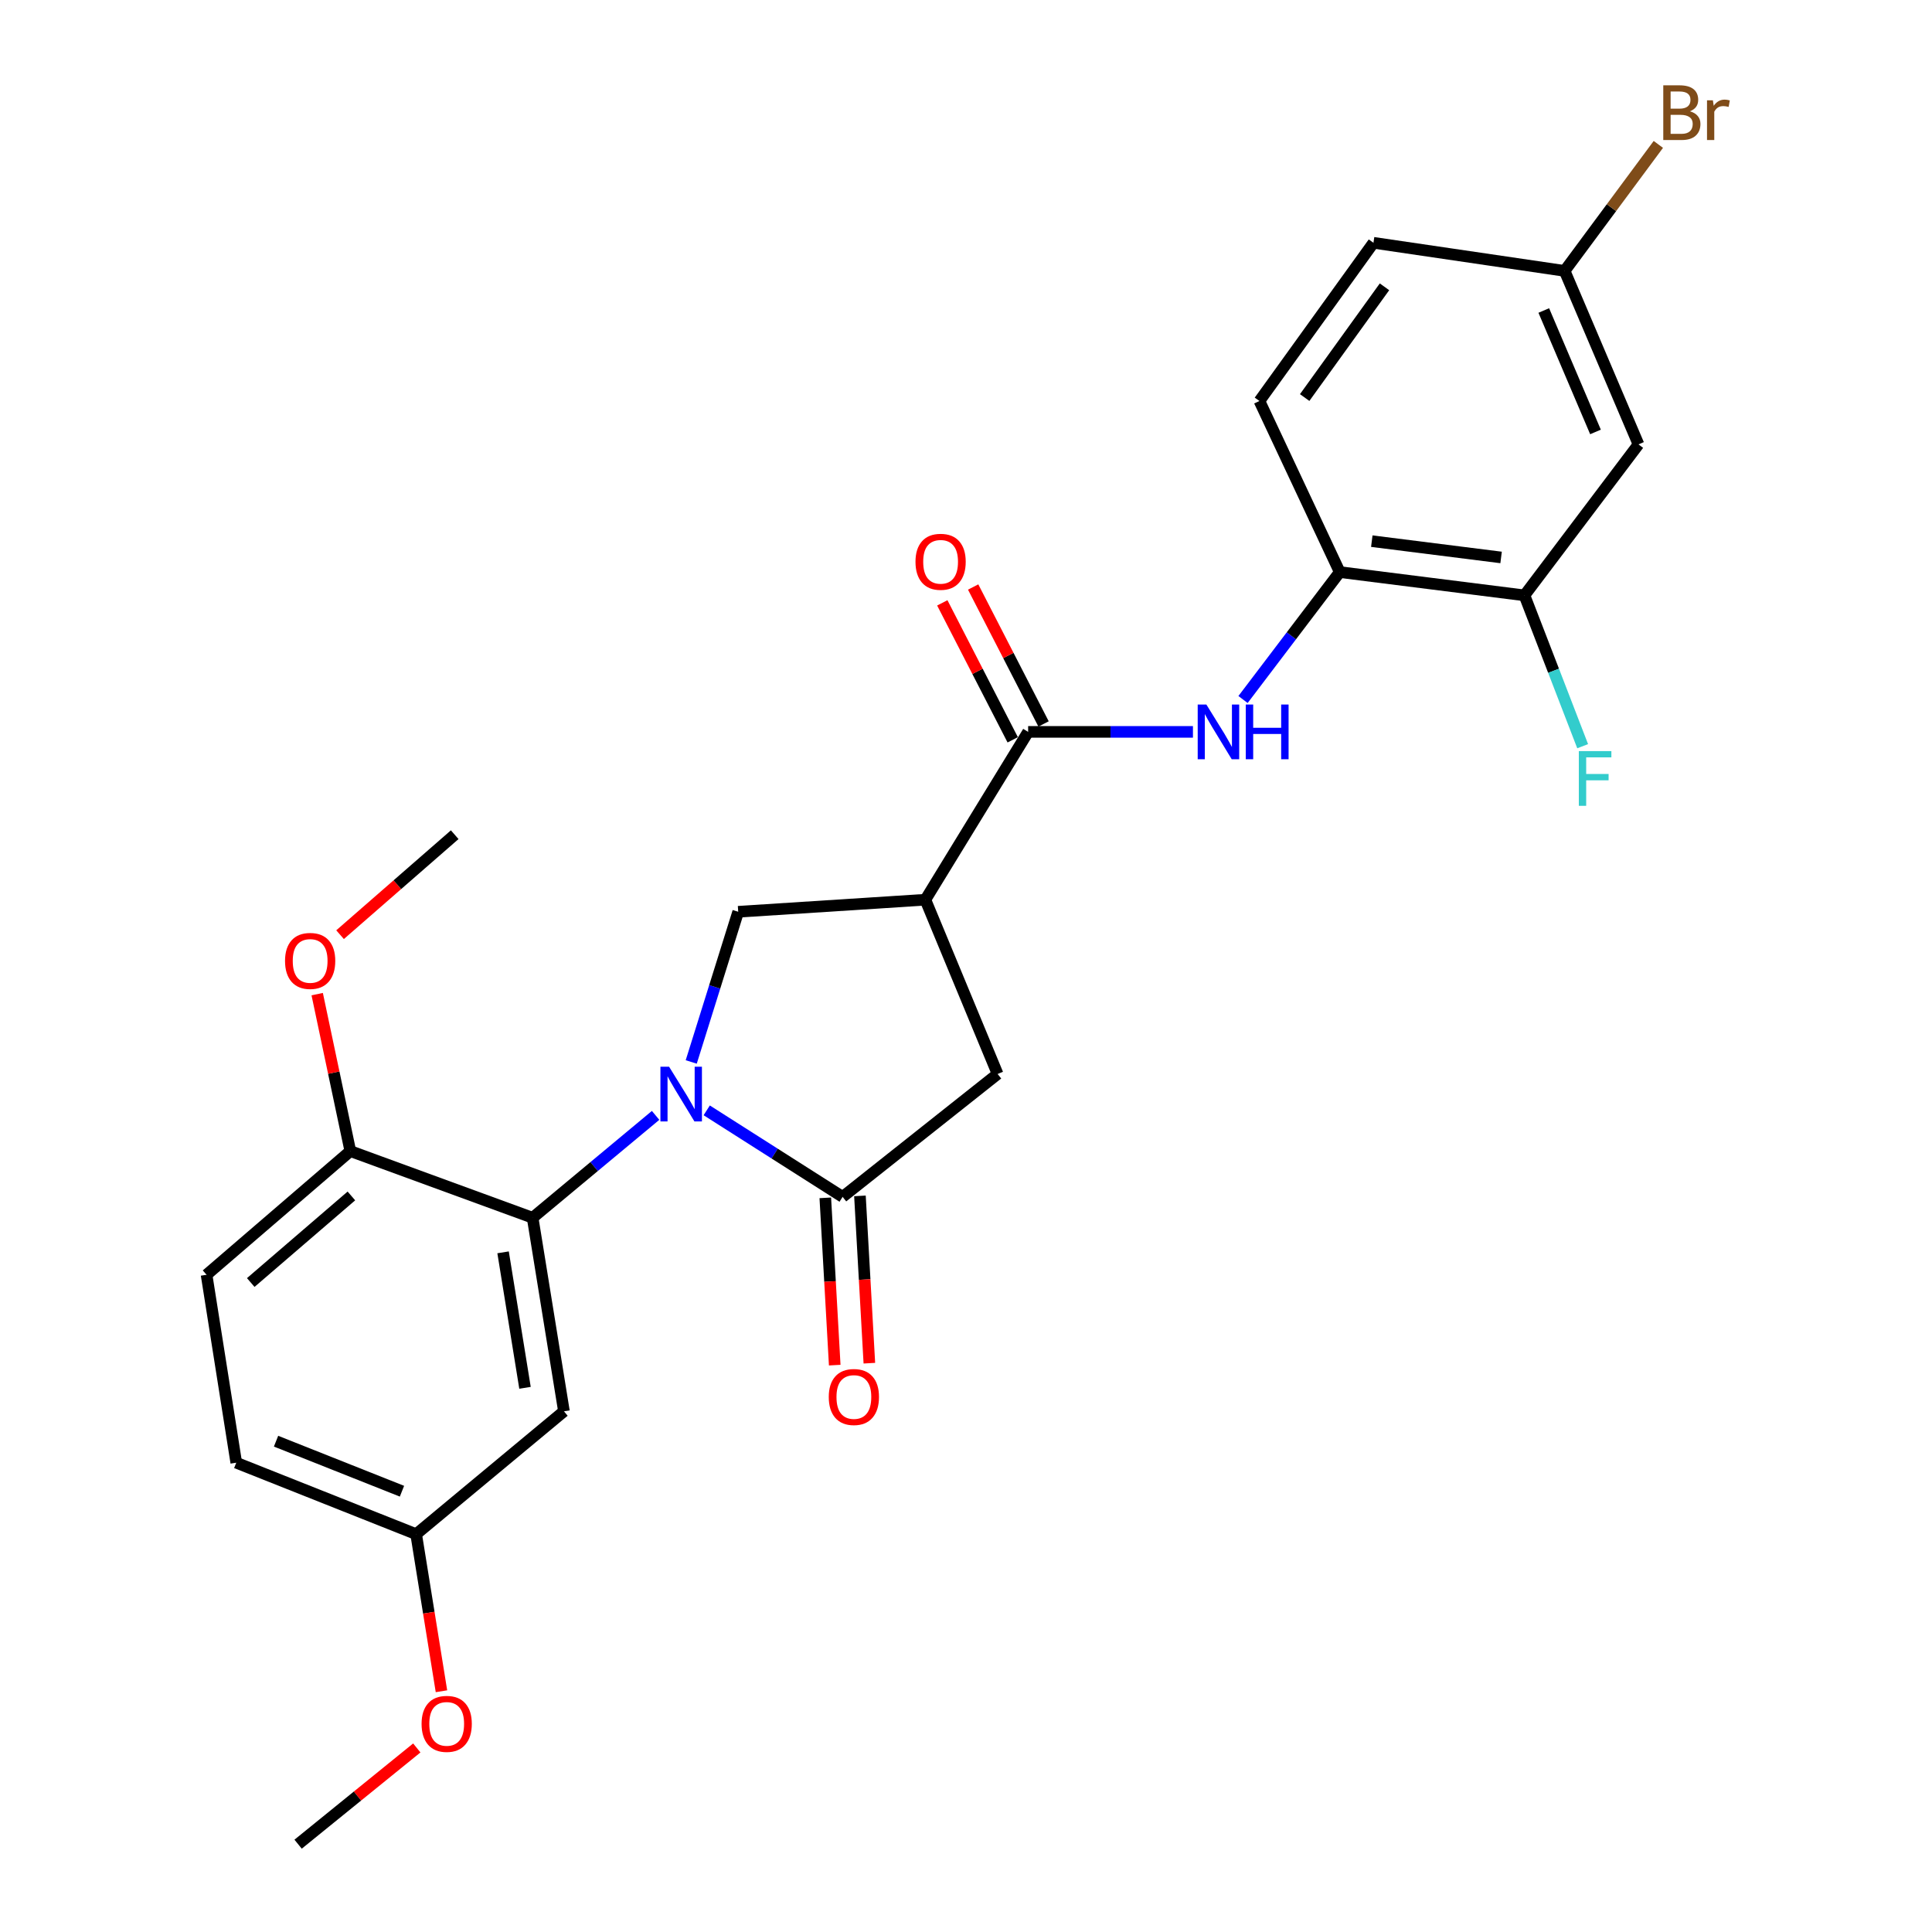 <?xml version='1.0' encoding='iso-8859-1'?>
<svg version='1.1' baseProfile='full'
              xmlns='http://www.w3.org/2000/svg'
                      xmlns:rdkit='http://www.rdkit.org/xml'
                      xmlns:xlink='http://www.w3.org/1999/xlink'
                  xml:space='preserve'
width='1000px' height='1000px' viewBox='0 0 1000 1000'>
<!-- END OF HEADER -->
<rect style='opacity:1.0;fill:#FFFFFF;stroke:none' width='1000' height='1000' x='0' y='0'> </rect>
<path class='bond-0' d='M 365.794,574.711 L 400.967,597.103' style='fill:none;fill-rule:evenodd;stroke:#0000FF;stroke-width:6px;stroke-linecap:butt;stroke-linejoin:miter;stroke-opacity:1' />
<path class='bond-0' d='M 400.967,597.103 L 436.141,619.495' style='fill:none;fill-rule:evenodd;stroke:#000000;stroke-width:6px;stroke-linecap:butt;stroke-linejoin:miter;stroke-opacity:1' />
<path class='bond-2' d='M 339.336,577.32 L 307.512,603.814' style='fill:none;fill-rule:evenodd;stroke:#0000FF;stroke-width:6px;stroke-linecap:butt;stroke-linejoin:miter;stroke-opacity:1' />
<path class='bond-2' d='M 307.512,603.814 L 275.688,630.308' style='fill:none;fill-rule:evenodd;stroke:#000000;stroke-width:6px;stroke-linecap:butt;stroke-linejoin:miter;stroke-opacity:1' />
<path class='bond-4' d='M 357.78,549.665 L 369.937,510.798' style='fill:none;fill-rule:evenodd;stroke:#0000FF;stroke-width:6px;stroke-linecap:butt;stroke-linejoin:miter;stroke-opacity:1' />
<path class='bond-4' d='M 369.937,510.798 L 382.094,471.931' style='fill:none;fill-rule:evenodd;stroke:#000000;stroke-width:6px;stroke-linecap:butt;stroke-linejoin:miter;stroke-opacity:1' />
<path class='bond-6' d='M 436.141,619.495 L 516.362,555.893' style='fill:none;fill-rule:evenodd;stroke:#000000;stroke-width:6px;stroke-linecap:butt;stroke-linejoin:miter;stroke-opacity:1' />
<path class='bond-12' d='M 427.177,620 L 429.614,663.296' style='fill:none;fill-rule:evenodd;stroke:#000000;stroke-width:6px;stroke-linecap:butt;stroke-linejoin:miter;stroke-opacity:1' />
<path class='bond-12' d='M 429.614,663.296 L 432.051,706.592' style='fill:none;fill-rule:evenodd;stroke:#FF0000;stroke-width:6px;stroke-linecap:butt;stroke-linejoin:miter;stroke-opacity:1' />
<path class='bond-12' d='M 445.104,618.991 L 447.541,662.287' style='fill:none;fill-rule:evenodd;stroke:#000000;stroke-width:6px;stroke-linecap:butt;stroke-linejoin:miter;stroke-opacity:1' />
<path class='bond-12' d='M 447.541,662.287 L 449.978,705.583' style='fill:none;fill-rule:evenodd;stroke:#FF0000;stroke-width:6px;stroke-linecap:butt;stroke-linejoin:miter;stroke-opacity:1' />
<path class='bond-1' d='M 478.965,465.696 L 382.094,471.931' style='fill:none;fill-rule:evenodd;stroke:#000000;stroke-width:6px;stroke-linecap:butt;stroke-linejoin:miter;stroke-opacity:1' />
<path class='bond-3' d='M 478.965,465.696 L 532.163,378.821' style='fill:none;fill-rule:evenodd;stroke:#000000;stroke-width:6px;stroke-linecap:butt;stroke-linejoin:miter;stroke-opacity:1' />
<path class='bond-26' d='M 478.965,465.696 L 516.362,555.893' style='fill:none;fill-rule:evenodd;stroke:#000000;stroke-width:6px;stroke-linecap:butt;stroke-linejoin:miter;stroke-opacity:1' />
<path class='bond-8' d='M 275.688,630.308 L 291.898,730.49' style='fill:none;fill-rule:evenodd;stroke:#000000;stroke-width:6px;stroke-linecap:butt;stroke-linejoin:miter;stroke-opacity:1' />
<path class='bond-8' d='M 260.394,648.204 L 271.741,718.331' style='fill:none;fill-rule:evenodd;stroke:#000000;stroke-width:6px;stroke-linecap:butt;stroke-linejoin:miter;stroke-opacity:1' />
<path class='bond-11' d='M 275.688,630.308 L 181.332,595.804' style='fill:none;fill-rule:evenodd;stroke:#000000;stroke-width:6px;stroke-linecap:butt;stroke-linejoin:miter;stroke-opacity:1' />
<path class='bond-5' d='M 532.163,378.821 L 574.815,378.821' style='fill:none;fill-rule:evenodd;stroke:#000000;stroke-width:6px;stroke-linecap:butt;stroke-linejoin:miter;stroke-opacity:1' />
<path class='bond-5' d='M 574.815,378.821 L 617.466,378.821' style='fill:none;fill-rule:evenodd;stroke:#0000FF;stroke-width:6px;stroke-linecap:butt;stroke-linejoin:miter;stroke-opacity:1' />
<path class='bond-13' d='M 540.147,374.716 L 521.924,339.274' style='fill:none;fill-rule:evenodd;stroke:#000000;stroke-width:6px;stroke-linecap:butt;stroke-linejoin:miter;stroke-opacity:1' />
<path class='bond-13' d='M 521.924,339.274 L 503.702,303.831' style='fill:none;fill-rule:evenodd;stroke:#FF0000;stroke-width:6px;stroke-linecap:butt;stroke-linejoin:miter;stroke-opacity:1' />
<path class='bond-13' d='M 524.179,382.926 L 505.956,347.484' style='fill:none;fill-rule:evenodd;stroke:#000000;stroke-width:6px;stroke-linecap:butt;stroke-linejoin:miter;stroke-opacity:1' />
<path class='bond-13' d='M 505.956,347.484 L 487.733,312.042' style='fill:none;fill-rule:evenodd;stroke:#FF0000;stroke-width:6px;stroke-linecap:butt;stroke-linejoin:miter;stroke-opacity:1' />
<path class='bond-7' d='M 643.388,362.065 L 668.42,329.085' style='fill:none;fill-rule:evenodd;stroke:#0000FF;stroke-width:6px;stroke-linecap:butt;stroke-linejoin:miter;stroke-opacity:1' />
<path class='bond-7' d='M 668.42,329.085 L 693.453,296.106' style='fill:none;fill-rule:evenodd;stroke:#000000;stroke-width:6px;stroke-linecap:butt;stroke-linejoin:miter;stroke-opacity:1' />
<path class='bond-9' d='M 693.453,296.106 L 789.057,308.156' style='fill:none;fill-rule:evenodd;stroke:#000000;stroke-width:6px;stroke-linecap:butt;stroke-linejoin:miter;stroke-opacity:1' />
<path class='bond-9' d='M 710.039,280.099 L 776.962,288.534' style='fill:none;fill-rule:evenodd;stroke:#000000;stroke-width:6px;stroke-linecap:butt;stroke-linejoin:miter;stroke-opacity:1' />
<path class='bond-14' d='M 693.453,296.106 L 651.876,207.555' style='fill:none;fill-rule:evenodd;stroke:#000000;stroke-width:6px;stroke-linecap:butt;stroke-linejoin:miter;stroke-opacity:1' />
<path class='bond-17' d='M 291.898,730.49 L 215.397,794.083' style='fill:none;fill-rule:evenodd;stroke:#000000;stroke-width:6px;stroke-linecap:butt;stroke-linejoin:miter;stroke-opacity:1' />
<path class='bond-10' d='M 789.057,308.156 L 848.081,230.01' style='fill:none;fill-rule:evenodd;stroke:#000000;stroke-width:6px;stroke-linecap:butt;stroke-linejoin:miter;stroke-opacity:1' />
<path class='bond-18' d='M 789.057,308.156 L 804.12,347.194' style='fill:none;fill-rule:evenodd;stroke:#000000;stroke-width:6px;stroke-linecap:butt;stroke-linejoin:miter;stroke-opacity:1' />
<path class='bond-18' d='M 804.12,347.194 L 819.183,386.232' style='fill:none;fill-rule:evenodd;stroke:#33CCCC;stroke-width:6px;stroke-linecap:butt;stroke-linejoin:miter;stroke-opacity:1' />
<path class='bond-28' d='M 848.081,230.01 L 809.845,140.212' style='fill:none;fill-rule:evenodd;stroke:#000000;stroke-width:6px;stroke-linecap:butt;stroke-linejoin:miter;stroke-opacity:1' />
<path class='bond-28' d='M 825.825,223.574 L 799.06,160.716' style='fill:none;fill-rule:evenodd;stroke:#000000;stroke-width:6px;stroke-linecap:butt;stroke-linejoin:miter;stroke-opacity:1' />
<path class='bond-15' d='M 181.332,595.804 L 106.916,659.825' style='fill:none;fill-rule:evenodd;stroke:#000000;stroke-width:6px;stroke-linecap:butt;stroke-linejoin:miter;stroke-opacity:1' />
<path class='bond-15' d='M 181.879,619.018 L 129.788,663.833' style='fill:none;fill-rule:evenodd;stroke:#000000;stroke-width:6px;stroke-linecap:butt;stroke-linejoin:miter;stroke-opacity:1' />
<path class='bond-22' d='M 181.332,595.804 L 172.756,555.184' style='fill:none;fill-rule:evenodd;stroke:#000000;stroke-width:6px;stroke-linecap:butt;stroke-linejoin:miter;stroke-opacity:1' />
<path class='bond-22' d='M 172.756,555.184 L 164.181,514.565' style='fill:none;fill-rule:evenodd;stroke:#FF0000;stroke-width:6px;stroke-linecap:butt;stroke-linejoin:miter;stroke-opacity:1' />
<path class='bond-19' d='M 651.876,207.555 L 710.9,125.668' style='fill:none;fill-rule:evenodd;stroke:#000000;stroke-width:6px;stroke-linecap:butt;stroke-linejoin:miter;stroke-opacity:1' />
<path class='bond-19' d='M 675.296,205.771 L 716.613,148.45' style='fill:none;fill-rule:evenodd;stroke:#000000;stroke-width:6px;stroke-linecap:butt;stroke-linejoin:miter;stroke-opacity:1' />
<path class='bond-20' d='M 106.916,659.825 L 122.288,757.094' style='fill:none;fill-rule:evenodd;stroke:#000000;stroke-width:6px;stroke-linecap:butt;stroke-linejoin:miter;stroke-opacity:1' />
<path class='bond-16' d='M 809.845,140.212 L 710.9,125.668' style='fill:none;fill-rule:evenodd;stroke:#000000;stroke-width:6px;stroke-linecap:butt;stroke-linejoin:miter;stroke-opacity:1' />
<path class='bond-21' d='M 809.845,140.212 L 834.101,107.479' style='fill:none;fill-rule:evenodd;stroke:#000000;stroke-width:6px;stroke-linecap:butt;stroke-linejoin:miter;stroke-opacity:1' />
<path class='bond-21' d='M 834.101,107.479 L 858.357,74.745' style='fill:none;fill-rule:evenodd;stroke:#7F4C19;stroke-width:6px;stroke-linecap:butt;stroke-linejoin:miter;stroke-opacity:1' />
<path class='bond-23' d='M 215.397,794.083 L 221.949,834.734' style='fill:none;fill-rule:evenodd;stroke:#000000;stroke-width:6px;stroke-linecap:butt;stroke-linejoin:miter;stroke-opacity:1' />
<path class='bond-23' d='M 221.949,834.734 L 228.5,875.386' style='fill:none;fill-rule:evenodd;stroke:#FF0000;stroke-width:6px;stroke-linecap:butt;stroke-linejoin:miter;stroke-opacity:1' />
<path class='bond-27' d='M 215.397,794.083 L 122.288,757.094' style='fill:none;fill-rule:evenodd;stroke:#000000;stroke-width:6px;stroke-linecap:butt;stroke-linejoin:miter;stroke-opacity:1' />
<path class='bond-27' d='M 208.06,771.848 L 142.883,745.956' style='fill:none;fill-rule:evenodd;stroke:#000000;stroke-width:6px;stroke-linecap:butt;stroke-linejoin:miter;stroke-opacity:1' />
<path class='bond-24' d='M 176.015,483.787 L 205.686,457.913' style='fill:none;fill-rule:evenodd;stroke:#FF0000;stroke-width:6px;stroke-linecap:butt;stroke-linejoin:miter;stroke-opacity:1' />
<path class='bond-24' d='M 205.686,457.913 L 235.358,432.039' style='fill:none;fill-rule:evenodd;stroke:#000000;stroke-width:6px;stroke-linecap:butt;stroke-linejoin:miter;stroke-opacity:1' />
<path class='bond-25' d='M 215.733,904.737 L 185.016,929.641' style='fill:none;fill-rule:evenodd;stroke:#FF0000;stroke-width:6px;stroke-linecap:butt;stroke-linejoin:miter;stroke-opacity:1' />
<path class='bond-25' d='M 185.016,929.641 L 154.299,954.545' style='fill:none;fill-rule:evenodd;stroke:#000000;stroke-width:6px;stroke-linecap:butt;stroke-linejoin:miter;stroke-opacity:1' />
<path  class='atom-0' d='M 346.318 552.137
L 355.598 567.137
Q 356.518 568.617, 357.998 571.297
Q 359.478 573.977, 359.558 574.137
L 359.558 552.137
L 363.318 552.137
L 363.318 580.457
L 359.438 580.457
L 349.478 564.057
Q 348.318 562.137, 347.078 559.937
Q 345.878 557.737, 345.518 557.057
L 345.518 580.457
L 341.838 580.457
L 341.838 552.137
L 346.318 552.137
' fill='#0000FF'/>
<path  class='atom-6' d='M 624.409 364.661
L 633.689 379.661
Q 634.609 381.141, 636.089 383.821
Q 637.569 386.501, 637.649 386.661
L 637.649 364.661
L 641.409 364.661
L 641.409 392.981
L 637.529 392.981
L 627.569 376.581
Q 626.409 374.661, 625.169 372.461
Q 623.969 370.261, 623.609 369.581
L 623.609 392.981
L 619.929 392.981
L 619.929 364.661
L 624.409 364.661
' fill='#0000FF'/>
<path  class='atom-6' d='M 644.809 364.661
L 648.649 364.661
L 648.649 376.701
L 663.129 376.701
L 663.129 364.661
L 666.969 364.661
L 666.969 392.981
L 663.129 392.981
L 663.129 379.901
L 648.649 379.901
L 648.649 392.981
L 644.809 392.981
L 644.809 364.661
' fill='#0000FF'/>
<path  class='atom-13' d='M 428.966 723.079
Q 428.966 716.279, 432.326 712.479
Q 435.686 708.679, 441.966 708.679
Q 448.246 708.679, 451.606 712.479
Q 454.966 716.279, 454.966 723.079
Q 454.966 729.959, 451.566 733.879
Q 448.166 737.759, 441.966 737.759
Q 435.726 737.759, 432.326 733.879
Q 428.966 729.999, 428.966 723.079
M 441.966 734.559
Q 446.286 734.559, 448.606 731.679
Q 450.966 728.759, 450.966 723.079
Q 450.966 717.519, 448.606 714.719
Q 446.286 711.879, 441.966 711.879
Q 437.646 711.879, 435.286 714.679
Q 432.966 717.479, 432.966 723.079
Q 432.966 728.799, 435.286 731.679
Q 437.646 734.559, 441.966 734.559
' fill='#FF0000'/>
<path  class='atom-14' d='M 473.855 290.779
Q 473.855 283.979, 477.215 280.179
Q 480.575 276.379, 486.855 276.379
Q 493.135 276.379, 496.495 280.179
Q 499.855 283.979, 499.855 290.779
Q 499.855 297.659, 496.455 301.579
Q 493.055 305.459, 486.855 305.459
Q 480.615 305.459, 477.215 301.579
Q 473.855 297.699, 473.855 290.779
M 486.855 302.259
Q 491.175 302.259, 493.495 299.379
Q 495.855 296.459, 495.855 290.779
Q 495.855 285.219, 493.495 282.419
Q 491.175 279.579, 486.855 279.579
Q 482.535 279.579, 480.175 282.379
Q 477.855 285.179, 477.855 290.779
Q 477.855 296.499, 480.175 299.379
Q 482.535 302.259, 486.855 302.259
' fill='#FF0000'/>
<path  class='atom-19' d='M 817.206 388.771
L 834.046 388.771
L 834.046 392.011
L 821.006 392.011
L 821.006 400.611
L 832.606 400.611
L 832.606 403.891
L 821.006 403.891
L 821.006 417.091
L 817.206 417.091
L 817.206 388.771
' fill='#33CCCC'/>
<path  class='atom-22' d='M 874.665 57.605
Q 877.385 58.365, 878.745 60.045
Q 880.145 61.685, 880.145 64.125
Q 880.145 68.045, 877.625 70.285
Q 875.145 72.485, 870.425 72.485
L 860.905 72.485
L 860.905 44.165
L 869.265 44.165
Q 874.105 44.165, 876.545 46.125
Q 878.985 48.085, 878.985 51.685
Q 878.985 55.965, 874.665 57.605
M 864.705 47.365
L 864.705 56.245
L 869.265 56.245
Q 872.065 56.245, 873.505 55.125
Q 874.985 53.965, 874.985 51.685
Q 874.985 47.365, 869.265 47.365
L 864.705 47.365
M 870.425 69.285
Q 873.185 69.285, 874.665 67.965
Q 876.145 66.645, 876.145 64.125
Q 876.145 61.805, 874.505 60.645
Q 872.905 59.445, 869.825 59.445
L 864.705 59.445
L 864.705 69.285
L 870.425 69.285
' fill='#7F4C19'/>
<path  class='atom-22' d='M 886.585 51.925
L 887.025 54.765
Q 889.185 51.565, 892.705 51.565
Q 893.825 51.565, 895.345 51.965
L 894.745 55.325
Q 893.025 54.925, 892.065 54.925
Q 890.385 54.925, 889.265 55.605
Q 888.185 56.245, 887.305 57.805
L 887.305 72.485
L 883.545 72.485
L 883.545 51.925
L 886.585 51.925
' fill='#7F4C19'/>
<path  class='atom-23' d='M 147.533 497.368
Q 147.533 490.568, 150.893 486.768
Q 154.253 482.968, 160.533 482.968
Q 166.813 482.968, 170.173 486.768
Q 173.533 490.568, 173.533 497.368
Q 173.533 504.248, 170.133 508.168
Q 166.733 512.048, 160.533 512.048
Q 154.293 512.048, 150.893 508.168
Q 147.533 504.288, 147.533 497.368
M 160.533 508.848
Q 164.853 508.848, 167.173 505.968
Q 169.533 503.048, 169.533 497.368
Q 169.533 491.808, 167.173 489.008
Q 164.853 486.168, 160.533 486.168
Q 156.213 486.168, 153.853 488.968
Q 151.533 491.768, 151.533 497.368
Q 151.533 503.088, 153.853 505.968
Q 156.213 508.848, 160.533 508.848
' fill='#FF0000'/>
<path  class='atom-24' d='M 218.208 892.27
Q 218.208 885.47, 221.568 881.67
Q 224.928 877.87, 231.208 877.87
Q 237.488 877.87, 240.848 881.67
Q 244.208 885.47, 244.208 892.27
Q 244.208 899.15, 240.808 903.07
Q 237.408 906.95, 231.208 906.95
Q 224.968 906.95, 221.568 903.07
Q 218.208 899.19, 218.208 892.27
M 231.208 903.75
Q 235.528 903.75, 237.848 900.87
Q 240.208 897.95, 240.208 892.27
Q 240.208 886.71, 237.848 883.91
Q 235.528 881.07, 231.208 881.07
Q 226.888 881.07, 224.528 883.87
Q 222.208 886.67, 222.208 892.27
Q 222.208 897.99, 224.528 900.87
Q 226.888 903.75, 231.208 903.75
' fill='#FF0000'/>
</svg>
